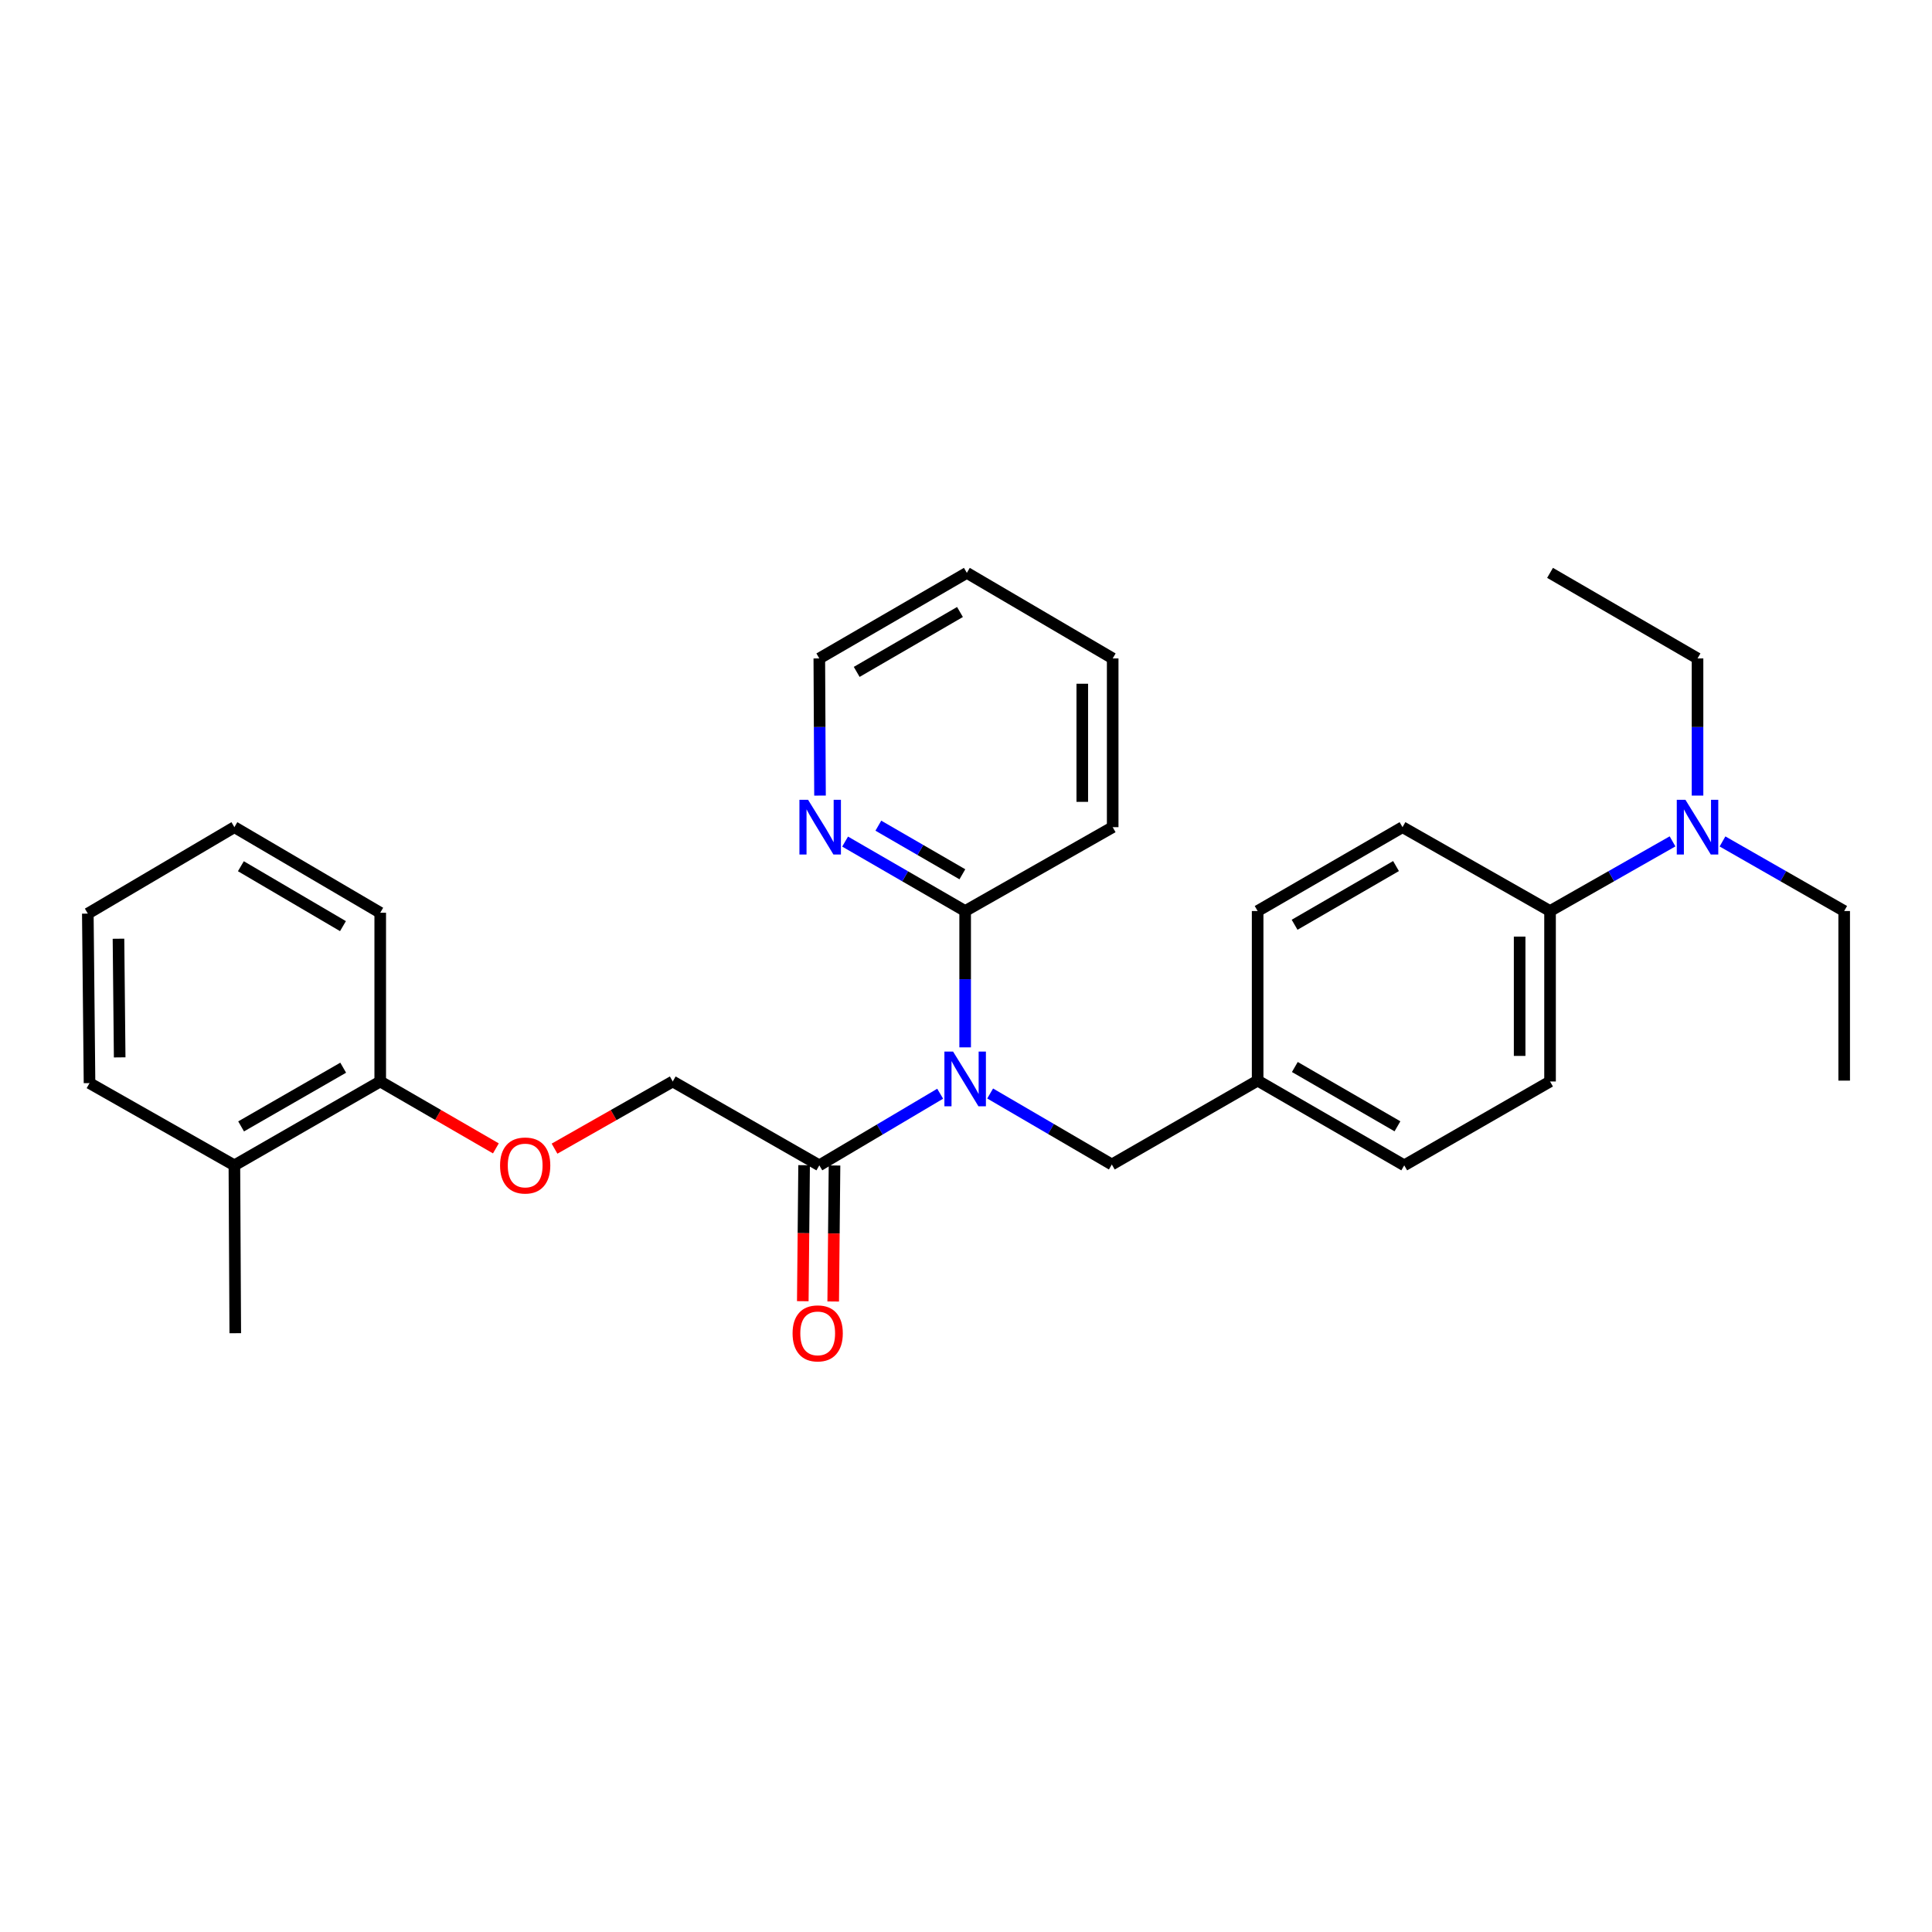 <?xml version='1.0' encoding='iso-8859-1'?>
<svg version='1.1' baseProfile='full'
              xmlns='http://www.w3.org/2000/svg'
                      xmlns:rdkit='http://www.rdkit.org/xml'
                      xmlns:xlink='http://www.w3.org/1999/xlink'
                  xml:space='preserve'
width='1000px' height='1000px' viewBox='0 0 1000 1000'>
<!-- END OF HEADER -->
<rect style='opacity:1.0;fill:#FFFFFF;stroke:none' width='1000' height='1000' x='0' y='0'> </rect>
<path class='bond-0' d='M 486.629,566.108 L 455.352,584.643' style='fill:none;fill-rule:evenodd;stroke:#0000FF;stroke-width:6px;stroke-linecap:butt;stroke-linejoin:miter;stroke-opacity:1' />
<path class='bond-0' d='M 455.352,584.643 L 424.075,603.178' style='fill:none;fill-rule:evenodd;stroke:#000000;stroke-width:6px;stroke-linecap:butt;stroke-linejoin:miter;stroke-opacity:1' />
<path class='bond-1' d='M 499.563,542.111 L 499.563,506.828' style='fill:none;fill-rule:evenodd;stroke:#0000FF;stroke-width:6px;stroke-linecap:butt;stroke-linejoin:miter;stroke-opacity:1' />
<path class='bond-1' d='M 499.563,506.828 L 499.563,471.544' style='fill:none;fill-rule:evenodd;stroke:#000000;stroke-width:6px;stroke-linecap:butt;stroke-linejoin:miter;stroke-opacity:1' />
<path class='bond-2' d='M 512.5,565.992 L 543.99,584.367' style='fill:none;fill-rule:evenodd;stroke:#0000FF;stroke-width:6px;stroke-linecap:butt;stroke-linejoin:miter;stroke-opacity:1' />
<path class='bond-2' d='M 543.99,584.367 L 575.479,602.741' style='fill:none;fill-rule:evenodd;stroke:#000000;stroke-width:6px;stroke-linecap:butt;stroke-linejoin:miter;stroke-opacity:1' />
<path class='bond-6' d='M 424.075,603.178 L 348.211,559.772' style='fill:none;fill-rule:evenodd;stroke:#000000;stroke-width:6px;stroke-linecap:butt;stroke-linejoin:miter;stroke-opacity:1' />
<path class='bond-8' d='M 416.205,603.102 L 415.865,638.301' style='fill:none;fill-rule:evenodd;stroke:#000000;stroke-width:6px;stroke-linecap:butt;stroke-linejoin:miter;stroke-opacity:1' />
<path class='bond-8' d='M 415.865,638.301 L 415.525,673.5' style='fill:none;fill-rule:evenodd;stroke:#FF0000;stroke-width:6px;stroke-linecap:butt;stroke-linejoin:miter;stroke-opacity:1' />
<path class='bond-8' d='M 431.944,603.254 L 431.604,638.453' style='fill:none;fill-rule:evenodd;stroke:#000000;stroke-width:6px;stroke-linecap:butt;stroke-linejoin:miter;stroke-opacity:1' />
<path class='bond-8' d='M 431.604,638.453 L 431.264,673.652' style='fill:none;fill-rule:evenodd;stroke:#FF0000;stroke-width:6px;stroke-linecap:butt;stroke-linejoin:miter;stroke-opacity:1' />
<path class='bond-3' d='M 499.563,471.544 L 468.495,453.574' style='fill:none;fill-rule:evenodd;stroke:#000000;stroke-width:6px;stroke-linecap:butt;stroke-linejoin:miter;stroke-opacity:1' />
<path class='bond-3' d='M 468.495,453.574 L 437.428,435.604' style='fill:none;fill-rule:evenodd;stroke:#0000FF;stroke-width:6px;stroke-linecap:butt;stroke-linejoin:miter;stroke-opacity:1' />
<path class='bond-3' d='M 498.123,452.529 L 476.376,439.95' style='fill:none;fill-rule:evenodd;stroke:#000000;stroke-width:6px;stroke-linecap:butt;stroke-linejoin:miter;stroke-opacity:1' />
<path class='bond-3' d='M 476.376,439.95 L 454.629,427.371' style='fill:none;fill-rule:evenodd;stroke:#0000FF;stroke-width:6px;stroke-linecap:butt;stroke-linejoin:miter;stroke-opacity:1' />
<path class='bond-16' d='M 499.563,471.544 L 575.925,428.138' style='fill:none;fill-rule:evenodd;stroke:#000000;stroke-width:6px;stroke-linecap:butt;stroke-linejoin:miter;stroke-opacity:1' />
<path class='bond-13' d='M 575.479,602.741 L 650.95,559.326' style='fill:none;fill-rule:evenodd;stroke:#000000;stroke-width:6px;stroke-linecap:butt;stroke-linejoin:miter;stroke-opacity:1' />
<path class='bond-17' d='M 424.437,411.795 L 424.256,376.299' style='fill:none;fill-rule:evenodd;stroke:#0000FF;stroke-width:6px;stroke-linecap:butt;stroke-linejoin:miter;stroke-opacity:1' />
<path class='bond-17' d='M 424.256,376.299 L 424.075,340.802' style='fill:none;fill-rule:evenodd;stroke:#000000;stroke-width:6px;stroke-linecap:butt;stroke-linejoin:miter;stroke-opacity:1' />
<path class='bond-4' d='M 287.027,594.542 L 317.619,577.157' style='fill:none;fill-rule:evenodd;stroke:#FF0000;stroke-width:6px;stroke-linecap:butt;stroke-linejoin:miter;stroke-opacity:1' />
<path class='bond-4' d='M 317.619,577.157 L 348.211,559.772' style='fill:none;fill-rule:evenodd;stroke:#000000;stroke-width:6px;stroke-linecap:butt;stroke-linejoin:miter;stroke-opacity:1' />
<path class='bond-9' d='M 256.664,594.403 L 226.735,577.088' style='fill:none;fill-rule:evenodd;stroke:#FF0000;stroke-width:6px;stroke-linecap:butt;stroke-linejoin:miter;stroke-opacity:1' />
<path class='bond-9' d='M 226.735,577.088 L 196.806,559.772' style='fill:none;fill-rule:evenodd;stroke:#000000;stroke-width:6px;stroke-linecap:butt;stroke-linejoin:miter;stroke-opacity:1' />
<path class='bond-5' d='M 802.302,471.544 L 802.302,559.772' style='fill:none;fill-rule:evenodd;stroke:#000000;stroke-width:6px;stroke-linecap:butt;stroke-linejoin:miter;stroke-opacity:1' />
<path class='bond-5' d='M 786.562,484.779 L 786.562,546.538' style='fill:none;fill-rule:evenodd;stroke:#000000;stroke-width:6px;stroke-linecap:butt;stroke-linejoin:miter;stroke-opacity:1' />
<path class='bond-7' d='M 802.302,471.544 L 834.002,453.519' style='fill:none;fill-rule:evenodd;stroke:#000000;stroke-width:6px;stroke-linecap:butt;stroke-linejoin:miter;stroke-opacity:1' />
<path class='bond-7' d='M 834.002,453.519 L 865.702,435.494' style='fill:none;fill-rule:evenodd;stroke:#0000FF;stroke-width:6px;stroke-linecap:butt;stroke-linejoin:miter;stroke-opacity:1' />
<path class='bond-29' d='M 802.302,471.544 L 725.939,428.138' style='fill:none;fill-rule:evenodd;stroke:#000000;stroke-width:6px;stroke-linecap:butt;stroke-linejoin:miter;stroke-opacity:1' />
<path class='bond-18' d='M 891.564,435.53 L 923.055,453.537' style='fill:none;fill-rule:evenodd;stroke:#0000FF;stroke-width:6px;stroke-linecap:butt;stroke-linejoin:miter;stroke-opacity:1' />
<path class='bond-18' d='M 923.055,453.537 L 954.545,471.544' style='fill:none;fill-rule:evenodd;stroke:#000000;stroke-width:6px;stroke-linecap:butt;stroke-linejoin:miter;stroke-opacity:1' />
<path class='bond-19' d='M 878.638,411.795 L 878.638,376.299' style='fill:none;fill-rule:evenodd;stroke:#0000FF;stroke-width:6px;stroke-linecap:butt;stroke-linejoin:miter;stroke-opacity:1' />
<path class='bond-19' d='M 878.638,376.299 L 878.638,340.802' style='fill:none;fill-rule:evenodd;stroke:#000000;stroke-width:6px;stroke-linecap:butt;stroke-linejoin:miter;stroke-opacity:1' />
<path class='bond-10' d='M 196.806,559.772 L 121.319,603.178' style='fill:none;fill-rule:evenodd;stroke:#000000;stroke-width:6px;stroke-linecap:butt;stroke-linejoin:miter;stroke-opacity:1' />
<path class='bond-10' d='M 177.638,552.639 L 124.796,583.023' style='fill:none;fill-rule:evenodd;stroke:#000000;stroke-width:6px;stroke-linecap:butt;stroke-linejoin:miter;stroke-opacity:1' />
<path class='bond-20' d='M 196.806,559.772 L 196.806,472.436' style='fill:none;fill-rule:evenodd;stroke:#000000;stroke-width:6px;stroke-linecap:butt;stroke-linejoin:miter;stroke-opacity:1' />
<path class='bond-21' d='M 121.319,603.178 L 121.773,690.069' style='fill:none;fill-rule:evenodd;stroke:#000000;stroke-width:6px;stroke-linecap:butt;stroke-linejoin:miter;stroke-opacity:1' />
<path class='bond-22' d='M 121.319,603.178 L 46.338,560.621' style='fill:none;fill-rule:evenodd;stroke:#000000;stroke-width:6px;stroke-linecap:butt;stroke-linejoin:miter;stroke-opacity:1' />
<path class='bond-11' d='M 725.939,428.138 L 650.95,471.544' style='fill:none;fill-rule:evenodd;stroke:#000000;stroke-width:6px;stroke-linecap:butt;stroke-linejoin:miter;stroke-opacity:1' />
<path class='bond-11' d='M 722.576,448.271 L 670.083,478.655' style='fill:none;fill-rule:evenodd;stroke:#000000;stroke-width:6px;stroke-linecap:butt;stroke-linejoin:miter;stroke-opacity:1' />
<path class='bond-12' d='M 802.302,559.772 L 726.831,603.178' style='fill:none;fill-rule:evenodd;stroke:#000000;stroke-width:6px;stroke-linecap:butt;stroke-linejoin:miter;stroke-opacity:1' />
<path class='bond-14' d='M 650.95,559.326 L 650.95,471.544' style='fill:none;fill-rule:evenodd;stroke:#000000;stroke-width:6px;stroke-linecap:butt;stroke-linejoin:miter;stroke-opacity:1' />
<path class='bond-15' d='M 650.95,559.326 L 726.831,603.178' style='fill:none;fill-rule:evenodd;stroke:#000000;stroke-width:6px;stroke-linecap:butt;stroke-linejoin:miter;stroke-opacity:1' />
<path class='bond-15' d='M 670.207,552.277 L 723.324,582.973' style='fill:none;fill-rule:evenodd;stroke:#000000;stroke-width:6px;stroke-linecap:butt;stroke-linejoin:miter;stroke-opacity:1' />
<path class='bond-25' d='M 575.925,428.138 L 575.925,340.802' style='fill:none;fill-rule:evenodd;stroke:#000000;stroke-width:6px;stroke-linecap:butt;stroke-linejoin:miter;stroke-opacity:1' />
<path class='bond-25' d='M 560.186,415.038 L 560.186,353.903' style='fill:none;fill-rule:evenodd;stroke:#000000;stroke-width:6px;stroke-linecap:butt;stroke-linejoin:miter;stroke-opacity:1' />
<path class='bond-30' d='M 424.075,340.802 L 500.437,296.513' style='fill:none;fill-rule:evenodd;stroke:#000000;stroke-width:6px;stroke-linecap:butt;stroke-linejoin:miter;stroke-opacity:1' />
<path class='bond-30' d='M 443.426,347.774 L 496.879,316.772' style='fill:none;fill-rule:evenodd;stroke:#000000;stroke-width:6px;stroke-linecap:butt;stroke-linejoin:miter;stroke-opacity:1' />
<path class='bond-23' d='M 954.545,471.544 L 954.545,559.326' style='fill:none;fill-rule:evenodd;stroke:#000000;stroke-width:6px;stroke-linecap:butt;stroke-linejoin:miter;stroke-opacity:1' />
<path class='bond-24' d='M 878.638,340.802 L 802.302,296.513' style='fill:none;fill-rule:evenodd;stroke:#000000;stroke-width:6px;stroke-linecap:butt;stroke-linejoin:miter;stroke-opacity:1' />
<path class='bond-27' d='M 196.806,472.436 L 121.319,428.138' style='fill:none;fill-rule:evenodd;stroke:#000000;stroke-width:6px;stroke-linecap:butt;stroke-linejoin:miter;stroke-opacity:1' />
<path class='bond-27' d='M 177.517,479.366 L 124.676,448.358' style='fill:none;fill-rule:evenodd;stroke:#000000;stroke-width:6px;stroke-linecap:butt;stroke-linejoin:miter;stroke-opacity:1' />
<path class='bond-31' d='M 46.338,560.621 L 45.455,472.882' style='fill:none;fill-rule:evenodd;stroke:#000000;stroke-width:6px;stroke-linecap:butt;stroke-linejoin:miter;stroke-opacity:1' />
<path class='bond-31' d='M 61.944,547.301 L 61.326,485.884' style='fill:none;fill-rule:evenodd;stroke:#000000;stroke-width:6px;stroke-linecap:butt;stroke-linejoin:miter;stroke-opacity:1' />
<path class='bond-26' d='M 575.925,340.802 L 500.437,296.513' style='fill:none;fill-rule:evenodd;stroke:#000000;stroke-width:6px;stroke-linecap:butt;stroke-linejoin:miter;stroke-opacity:1' />
<path class='bond-28' d='M 121.319,428.138 L 45.455,472.882' style='fill:none;fill-rule:evenodd;stroke:#000000;stroke-width:6px;stroke-linecap:butt;stroke-linejoin:miter;stroke-opacity:1' />
<path  class='atom-0' d='M 493.303 544.283
L 502.583 559.283
Q 503.503 560.763, 504.983 563.443
Q 506.463 566.123, 506.543 566.283
L 506.543 544.283
L 510.303 544.283
L 510.303 572.603
L 506.423 572.603
L 496.463 556.203
Q 495.303 554.283, 494.063 552.083
Q 492.863 549.883, 492.503 549.203
L 492.503 572.603
L 488.823 572.603
L 488.823 544.283
L 493.303 544.283
' fill='#0000FF'/>
<path  class='atom-4' d='M 418.261 413.978
L 427.541 428.978
Q 428.461 430.458, 429.941 433.138
Q 431.421 435.818, 431.501 435.978
L 431.501 413.978
L 435.261 413.978
L 435.261 442.298
L 431.381 442.298
L 421.421 425.898
Q 420.261 423.978, 419.021 421.778
Q 417.821 419.578, 417.461 418.898
L 417.461 442.298
L 413.781 442.298
L 413.781 413.978
L 418.261 413.978
' fill='#0000FF'/>
<path  class='atom-5' d='M 258.831 603.258
Q 258.831 596.458, 262.191 592.658
Q 265.551 588.858, 271.831 588.858
Q 278.111 588.858, 281.471 592.658
Q 284.831 596.458, 284.831 603.258
Q 284.831 610.138, 281.431 614.058
Q 278.031 617.938, 271.831 617.938
Q 265.591 617.938, 262.191 614.058
Q 258.831 610.178, 258.831 603.258
M 271.831 614.738
Q 276.151 614.738, 278.471 611.858
Q 280.831 608.938, 280.831 603.258
Q 280.831 597.698, 278.471 594.898
Q 276.151 592.058, 271.831 592.058
Q 267.511 592.058, 265.151 594.858
Q 262.831 597.658, 262.831 603.258
Q 262.831 608.978, 265.151 611.858
Q 267.511 614.738, 271.831 614.738
' fill='#FF0000'/>
<path  class='atom-8' d='M 872.378 413.978
L 881.658 428.978
Q 882.578 430.458, 884.058 433.138
Q 885.538 435.818, 885.618 435.978
L 885.618 413.978
L 889.378 413.978
L 889.378 442.298
L 885.498 442.298
L 875.538 425.898
Q 874.378 423.978, 873.138 421.778
Q 871.938 419.578, 871.578 418.898
L 871.578 442.298
L 867.898 442.298
L 867.898 413.978
L 872.378 413.978
' fill='#0000FF'/>
<path  class='atom-9' d='M 410.235 690.149
Q 410.235 683.349, 413.595 679.549
Q 416.955 675.749, 423.235 675.749
Q 429.515 675.749, 432.875 679.549
Q 436.235 683.349, 436.235 690.149
Q 436.235 697.029, 432.835 700.949
Q 429.435 704.829, 423.235 704.829
Q 416.995 704.829, 413.595 700.949
Q 410.235 697.069, 410.235 690.149
M 423.235 701.629
Q 427.555 701.629, 429.875 698.749
Q 432.235 695.829, 432.235 690.149
Q 432.235 684.589, 429.875 681.789
Q 427.555 678.949, 423.235 678.949
Q 418.915 678.949, 416.555 681.749
Q 414.235 684.549, 414.235 690.149
Q 414.235 695.869, 416.555 698.749
Q 418.915 701.629, 423.235 701.629
' fill='#FF0000'/>
</svg>
